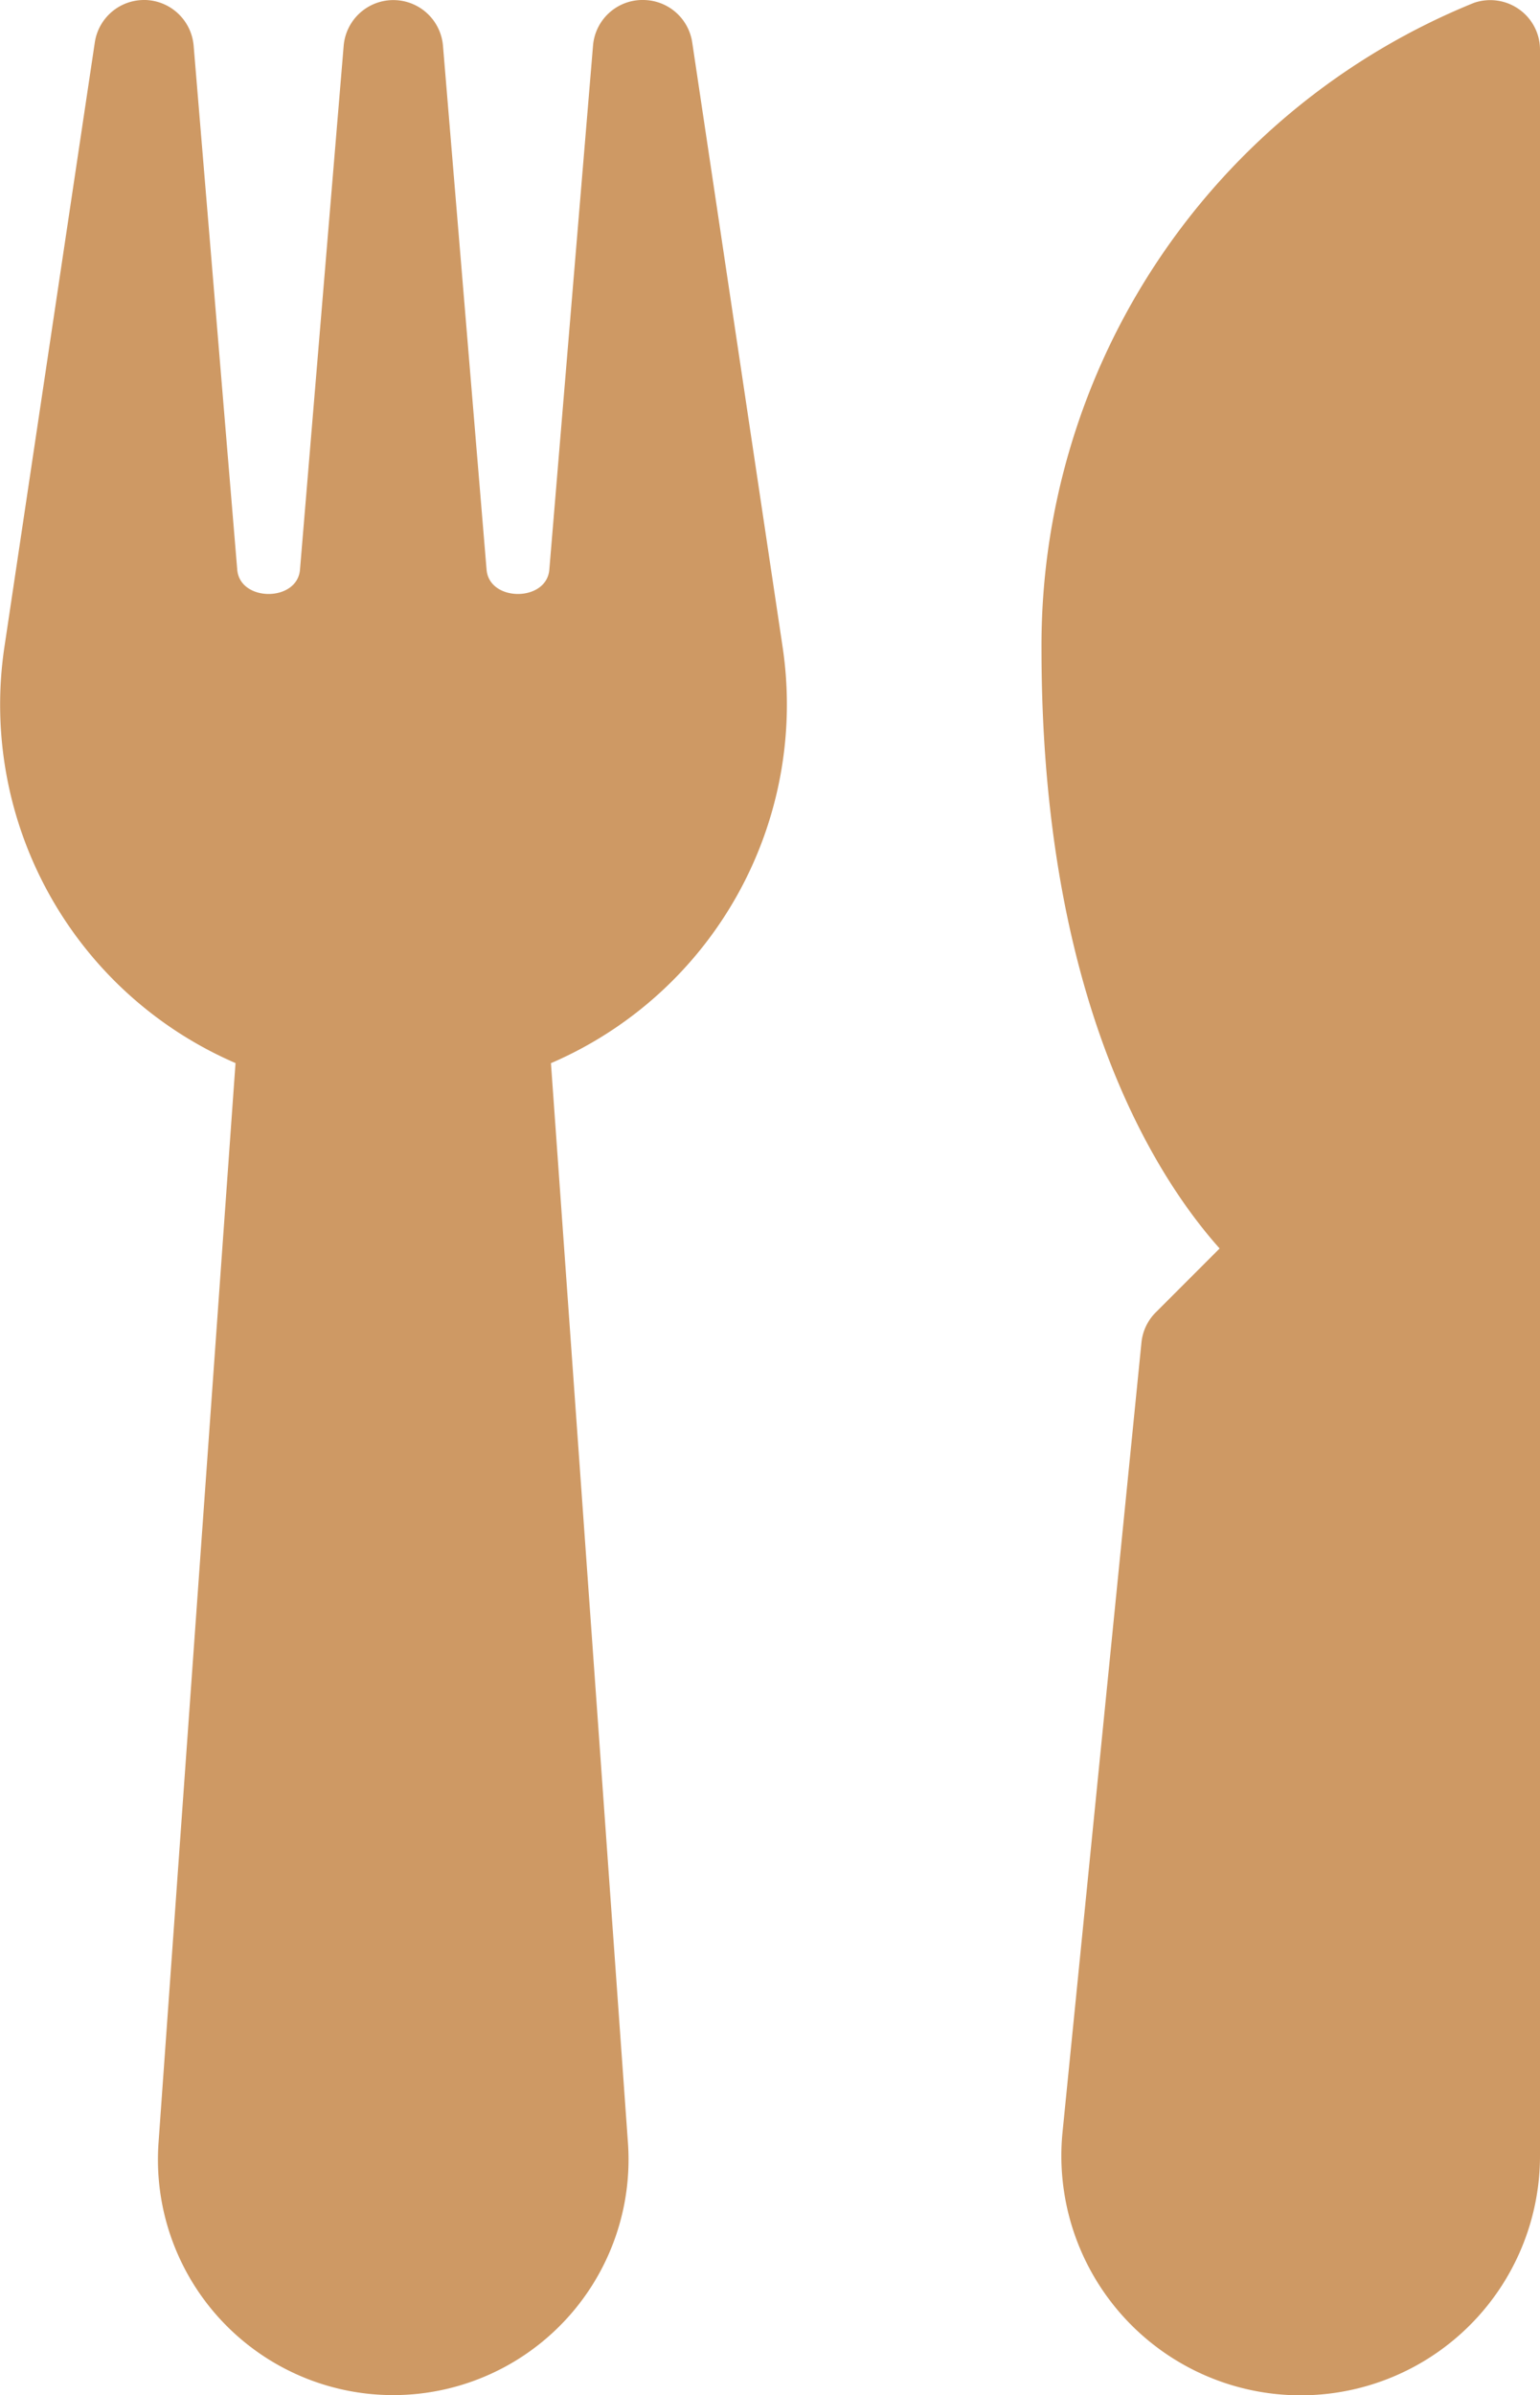 <svg xmlns="http://www.w3.org/2000/svg" width="17.059" height="26.51" viewBox="0 0 17.059 26.51">
  <g id="icon_food" transform="translate(-91.261)">
    <g id="Group_29" data-name="Group 29" transform="translate(91.261)">
      <g id="Group_28" data-name="Group 28" transform="translate(0)">
        <path id="Path_64" data-name="Path 64" d="M99.929,7.153l-1-6.683A.551.551,0,0,0,98.38,0h-.019a.55.55,0,0,0-.531.506l-.484,5.8c-.03.358-.665.358-.695,0l-.483-5.8a.552.552,0,0,0-1.1,0l-.484,5.8c-.03.358-.665.358-.695,0l-.483-5.8A.553.553,0,0,0,92.875,0h-.018a.551.551,0,0,0-.546.471l-1,6.683a4.321,4.321,0,0,0,2.559,4.613l-.853,11.952a2.607,2.607,0,0,0,2.6,2.792h0a2.608,2.608,0,0,0,2.6-2.792l-.853-11.951A4.321,4.321,0,0,0,99.929,7.153Z" transform="translate(-91.261)" fill="#ce9964"/>
      </g>
    </g>
    <g id="Group_31" data-name="Group 31" transform="translate(102.798 0.001)">
      <g id="Group_30" data-name="Group 30" transform="translate(0)">
        <path id="Path_65" data-name="Path 65" d="M319.382.118a.554.554,0,0,0-.5-.07A7.673,7.673,0,0,0,314.093,7.2c0,3.88,1.263,5.84,1.973,6.635l-.707.707a.549.549,0,0,0-.159.336l-.874,8.738a2.651,2.651,0,1,0,5.289.263V.568A.547.547,0,0,0,319.382.118Z" transform="translate(-314.093 -0.017)" fill="#ce9964"/>
      </g>
    </g>
  </g>
</svg>
